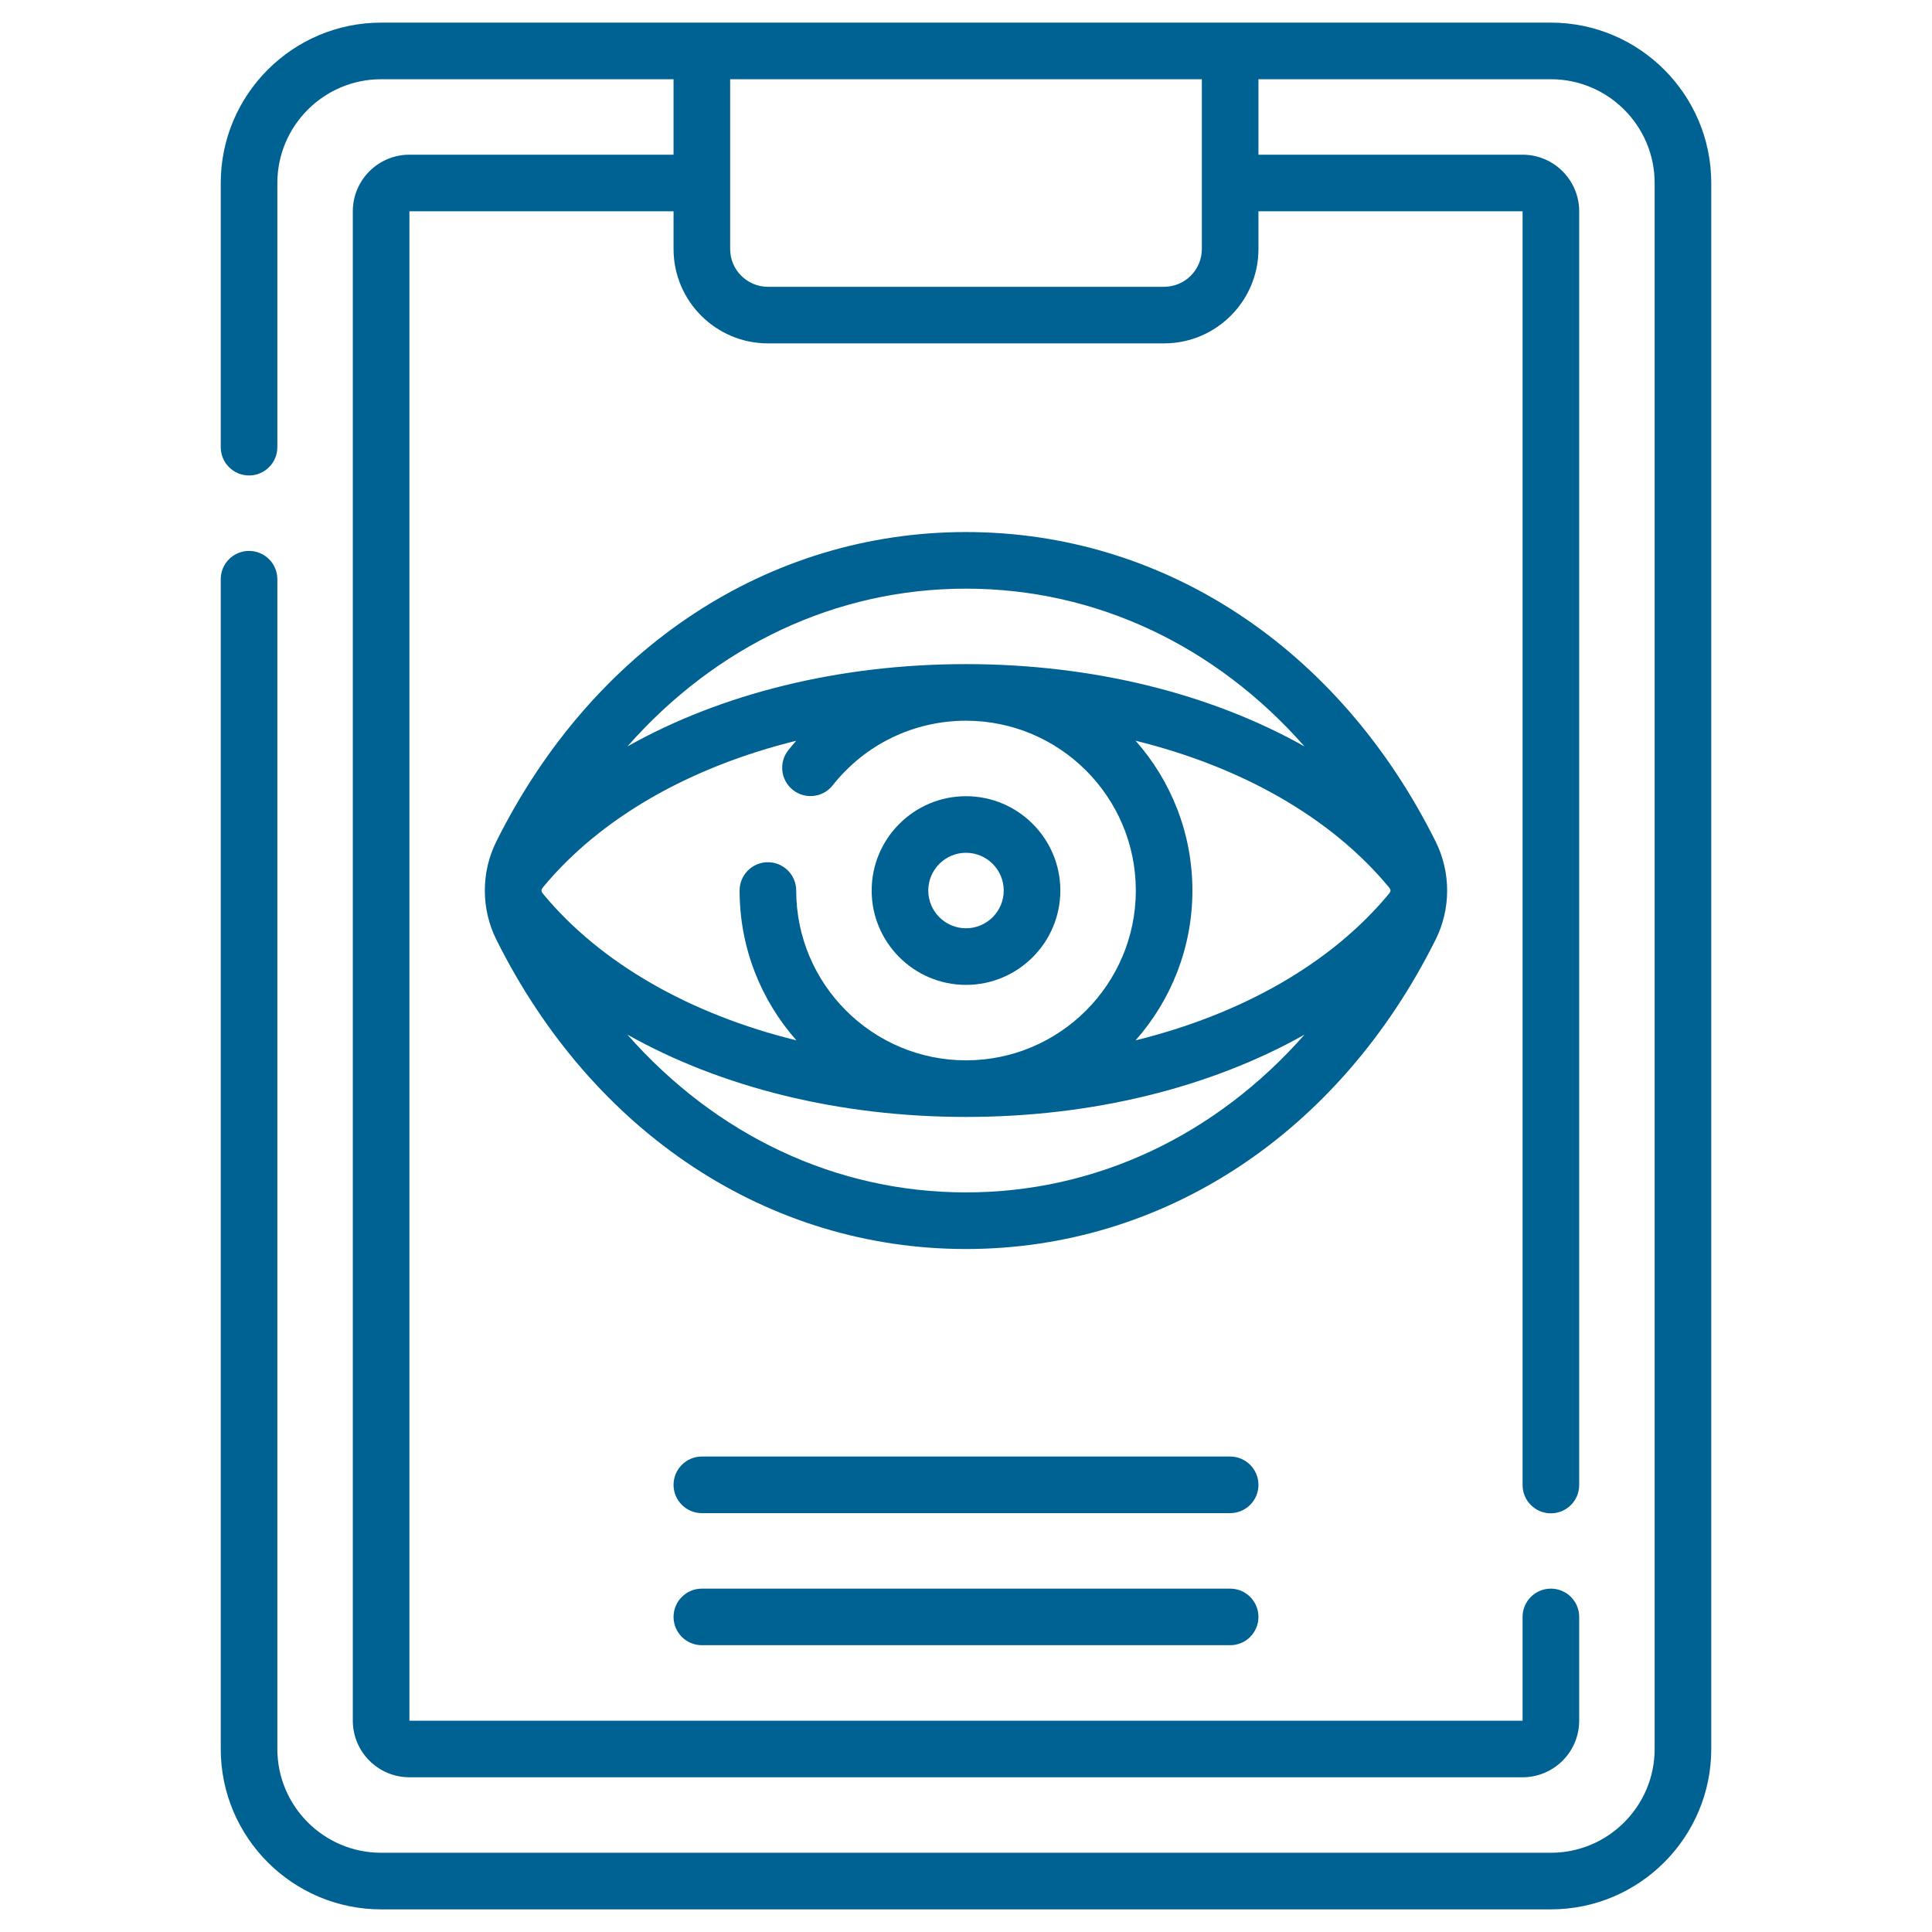 <?xml version="1.0" encoding="UTF-8"?>
<svg xmlns="http://www.w3.org/2000/svg" width="70" height="70" viewBox="0 0 70 70" fill="none">
  <path d="M52.016 30.491C48.518 23.469 42.157 19.277 34.999 19.277C27.842 19.277 21.48 23.47 17.982 30.491C17.428 31.602 17.428 32.929 17.982 34.041C21.48 41.062 27.842 45.254 34.999 45.254C42.157 45.254 48.518 41.062 52.014 34.045L52.018 34.038C52.018 34.036 52.019 34.035 52.02 34.033C52.571 32.926 52.571 31.605 52.016 30.491ZM19.689 32.401C19.643 32.346 19.619 32.306 19.619 32.266V32.266C19.619 32.226 19.643 32.186 19.689 32.13C21.773 29.62 25.011 27.785 28.849 26.839C28.751 26.95 28.654 27.065 28.561 27.182C28.21 27.627 28.286 28.271 28.73 28.623C29.174 28.974 29.819 28.898 30.17 28.454C31.346 26.967 33.106 26.114 35 26.113H35.001C38.393 26.114 41.153 28.873 41.153 32.266C41.153 35.658 38.393 38.418 35.001 38.418C35.001 38.418 35 38.418 35 38.418C31.608 38.418 28.848 35.658 28.848 32.266C28.848 31.699 28.389 31.24 27.822 31.24C27.256 31.24 26.797 31.699 26.797 32.266C26.797 34.345 27.576 36.247 28.856 37.694C25.014 36.749 21.774 34.913 19.689 32.401ZM43.203 32.266C43.203 30.186 42.425 28.285 41.145 26.838C44.986 27.784 48.225 29.62 50.313 32.135C50.403 32.242 50.403 32.289 50.313 32.397L50.309 32.401C48.224 34.913 44.985 36.748 41.144 37.694C42.424 36.246 43.203 34.346 43.203 32.266ZM34.999 21.328C39.716 21.328 44.054 23.4 47.265 27.045C43.869 25.133 39.593 24.062 34.999 24.062C34.999 24.062 34.999 24.062 34.999 24.062C30.405 24.062 26.127 25.133 22.731 27.046C25.941 23.402 30.281 21.328 34.999 21.328ZM34.999 43.203C30.281 43.203 25.941 41.13 22.731 37.485C26.127 39.398 30.404 40.469 34.999 40.469C39.594 40.469 43.871 39.398 47.266 37.486C44.056 41.13 39.717 43.203 34.999 43.203Z" fill="#006193"></path>
  <path d="M35 35.684C33.115 35.684 31.582 34.15 31.582 32.266C31.582 30.381 33.115 28.848 35 28.848C36.885 28.848 38.418 30.381 38.418 32.266C38.418 34.15 36.885 35.684 35 35.684ZM35 30.898C34.246 30.898 33.633 31.512 33.633 32.266C33.633 33.02 34.246 33.633 35 33.633C35.754 33.633 36.367 33.02 36.367 32.266C36.367 31.512 35.754 30.898 35 30.898Z" fill="#006193"></path>
  <path d="M56.191 0.82H13.809C10.605 0.82 7.998 3.427 7.998 6.631V16.201C7.998 16.767 8.457 17.227 9.023 17.227C9.59 17.227 10.049 16.767 10.049 16.201V6.631C10.049 4.558 11.735 2.871 13.809 2.871H24.404V5.605H14.834C13.703 5.605 12.783 6.525 12.783 7.656V62.344C12.783 63.475 13.703 64.394 14.834 64.394H55.166C56.297 64.394 57.217 63.475 57.217 62.344V58.584C57.217 58.018 56.758 57.559 56.191 57.559C55.625 57.559 55.166 58.018 55.166 58.584V62.344H14.834V7.656H24.404V9.023C24.404 10.908 25.938 12.441 27.822 12.441H42.178C44.062 12.441 45.596 10.908 45.596 9.023V7.656H55.166V53.806C55.166 54.372 55.625 54.831 56.191 54.831C56.758 54.831 57.217 54.372 57.217 53.806V7.656C57.217 6.525 56.297 5.605 55.166 5.605H45.596V2.871H56.191C58.265 2.871 59.951 4.558 59.951 6.631V63.369C59.951 65.442 58.265 67.129 56.191 67.129H13.809C11.735 67.129 10.049 65.442 10.049 63.369V20.986C10.049 20.42 9.59 19.961 9.023 19.961C8.457 19.961 7.998 20.42 7.998 20.986V63.369C7.998 66.573 10.605 69.18 13.809 69.18H56.191C59.395 69.18 62.002 66.573 62.002 63.369V6.631C62.002 3.427 59.395 0.82 56.191 0.82ZM43.545 9.023C43.545 9.777 42.932 10.391 42.178 10.391H27.822C27.068 10.391 26.455 9.777 26.455 9.023V2.871H43.545V9.023Z" fill="#006193"></path>
  <path d="M44.57 54.824H25.43C24.863 54.824 24.404 54.365 24.404 53.799C24.404 53.233 24.863 52.773 25.43 52.773H44.57C45.137 52.773 45.596 53.233 45.596 53.799C45.596 54.365 45.137 54.824 44.57 54.824Z" fill="#006193"></path>
  <path d="M44.57 59.609H25.43C24.863 59.609 24.404 59.15 24.404 58.584C24.404 58.018 24.863 57.559 25.43 57.559H44.57C45.137 57.559 45.596 58.018 45.596 58.584C45.596 59.15 45.137 59.609 44.57 59.609Z" fill="#006193"></path>
</svg>
